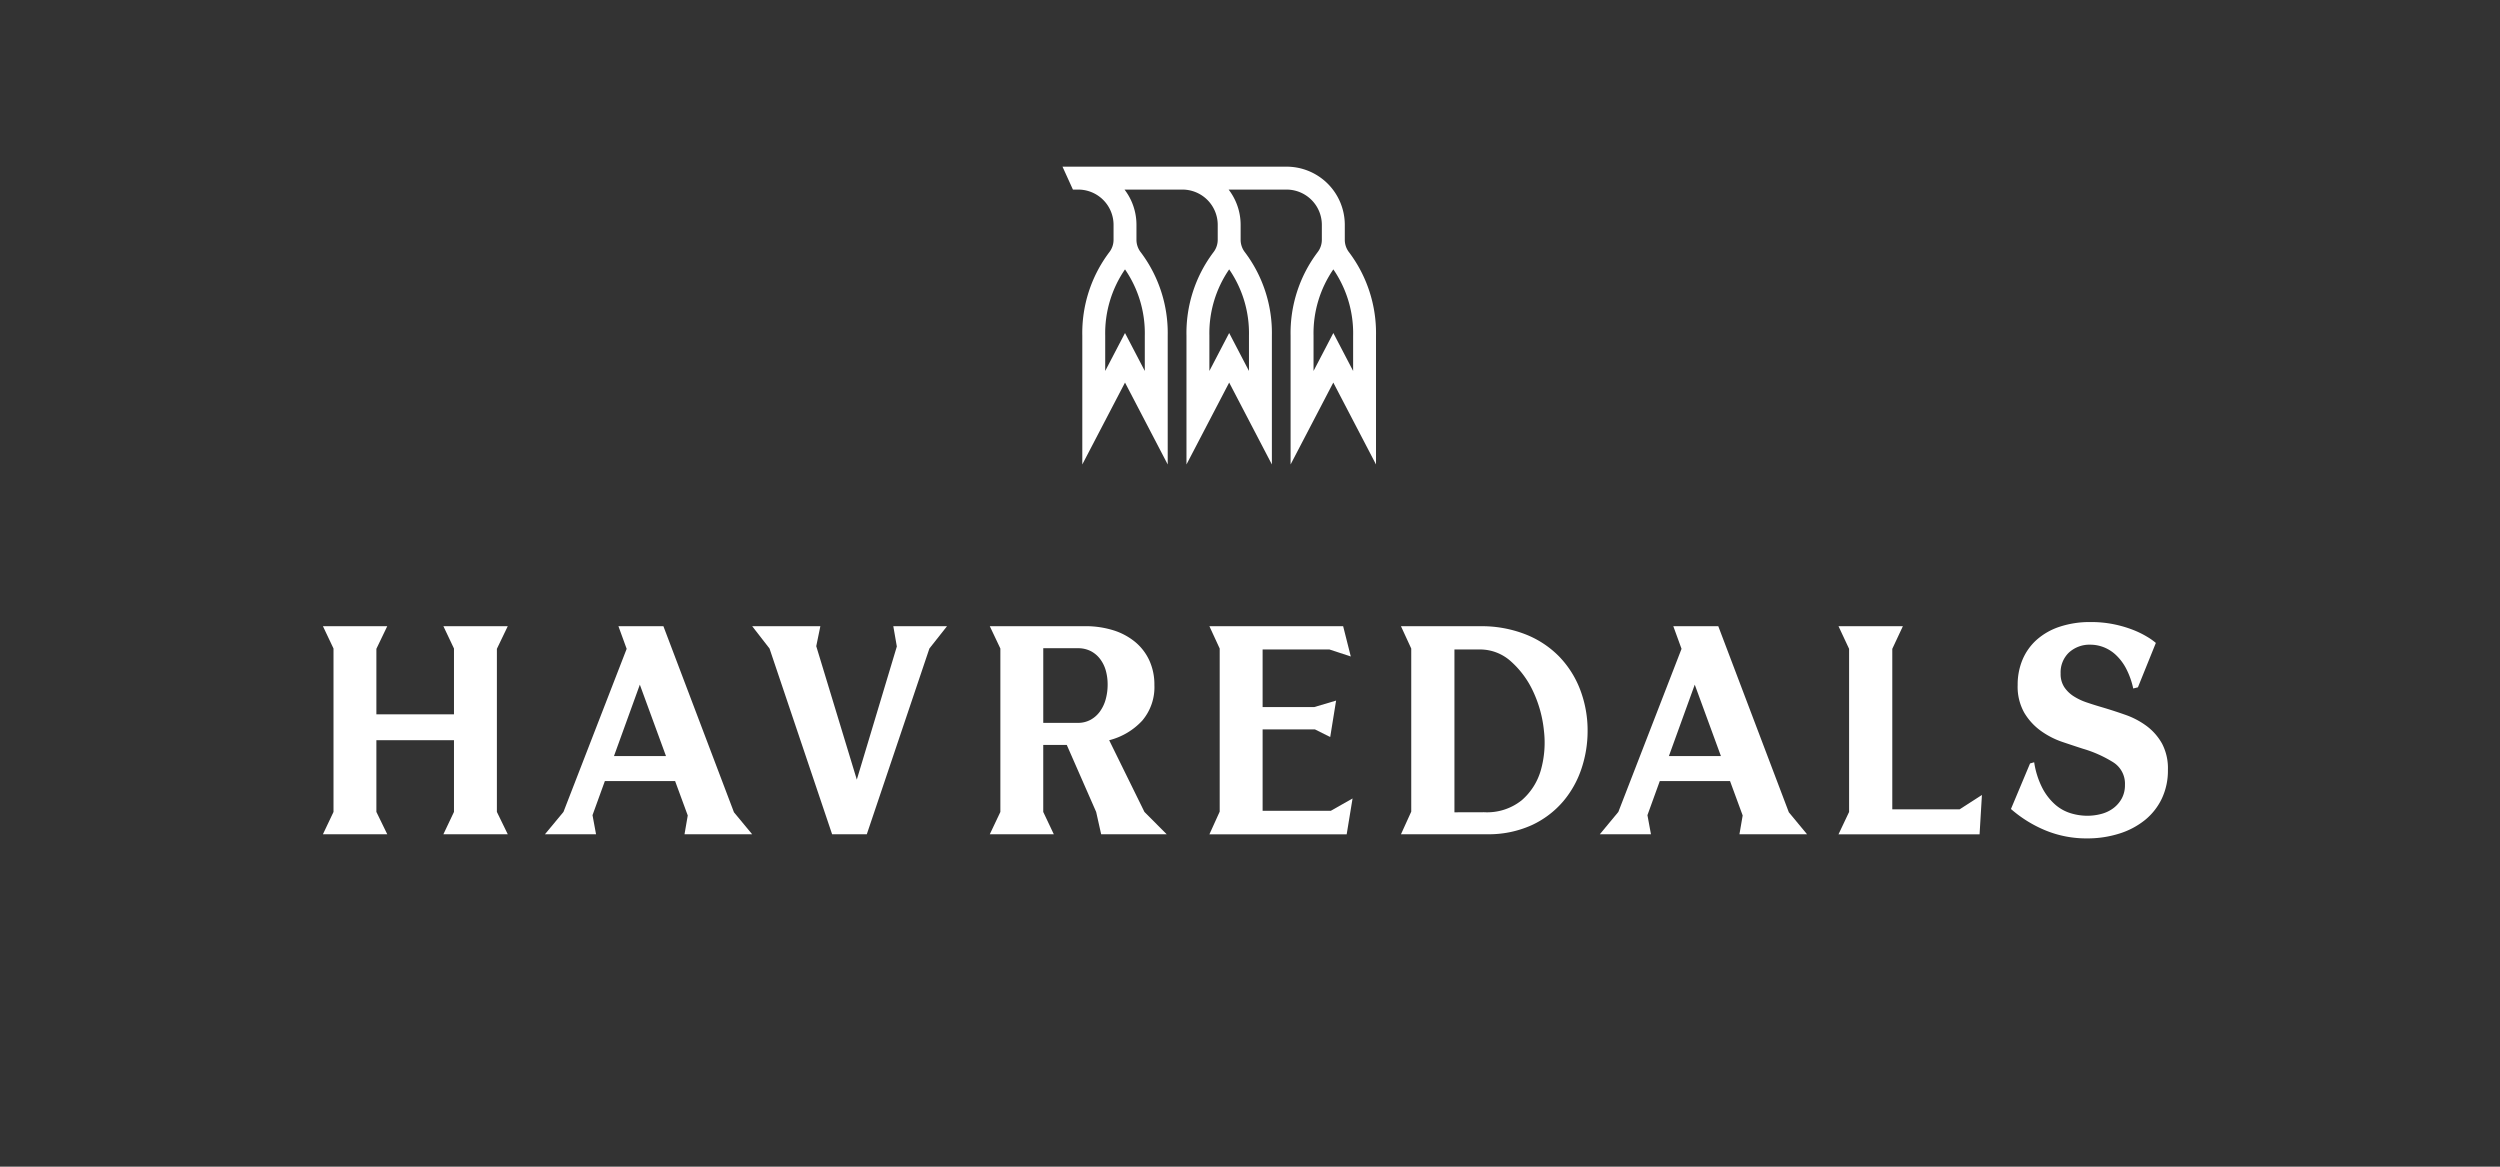 <svg data-name="Group 4" height="116.598" id="Group_4" viewBox="0 0 249.852 116.598" width="249.852" xmlns="http://www.w3.org/2000/svg">
<rect x="0" y="0" width="249.852" height="116.598" fill="#333333" stroke="none"/>
<g data-name="Group 3" id="Group_3" transform="translate(32.273 16.657)">
<g data-name="Group 1" id="Group_1" transform="translate(0 45.512)">
<path d="M440.428,870.56V854.227l-1.058-2.232H445.8l-1.087,2.262v6.551h7.755v-6.58l-1.058-2.232h6.433l-1.087,2.262v16.3l1.087,2.232h-6.433l1.058-2.232v-7.168h-7.755v7.168l1.087,2.232H439.37Z" data-name="Path 1" fill="#fff" id="Path_1" transform="translate(-439.37 -851.583)"></path>
<path d="M755.349,872.792l.323-1.88-1.263-3.437h-7.021l-1.234,3.407.353,1.909H741.4l1.851-2.232,6.316-16.3-.823-2.262h4.495l7.05,18.595,1.821,2.2Zm-1.851-7.814-2.614-7.139-2.585,7.139Z" data-name="Path 2" fill="#fff" id="Path_2" transform="translate(-719.211 -851.583)"></path>
<path d="M1042.9,851.994l-1.762,2.232-6.257,18.566h-3.466l-6.257-18.566-1.733-2.232h6.815l-.411,2,4.054,13.337,4-13.307-.353-2.027Z" data-name="Path 3" fill="#fff" id="Path_3" transform="translate(-980.526 -851.583)"></path>
<path d="M1364.373,872.792h-6.551l-.5-2.232-2.938-6.7h-2.35v6.7l1.057,2.232h-6.4l1.058-2.232V854.227l-1.058-2.232h9.489a9.329,9.329,0,0,1,2.864.411,6.437,6.437,0,0,1,2.188,1.175,5.254,5.254,0,0,1,1.41,1.851,5.776,5.776,0,0,1,.5,2.438,5.16,5.16,0,0,1-1.219,3.569,6.755,6.755,0,0,1-3.3,1.954l3.525,7.168Zm-12.338-11.134h3.437a2.63,2.63,0,0,0,1.293-.308,2.849,2.849,0,0,0,.94-.837,3.8,3.8,0,0,0,.573-1.219,5.557,5.557,0,0,0,.191-1.483,5.112,5.112,0,0,0-.176-1.351,3.459,3.459,0,0,0-.558-1.16,2.764,2.764,0,0,0-.94-.808,2.8,2.8,0,0,0-1.322-.294h-3.437Z" data-name="Path 4" fill="#fff" id="Path_4" transform="translate(-1280.044 -851.583)"></path>
<path d="M1646.585,870.53v-16.3l-1.028-2.232h13.366l.764,3.026-2.145-.705h-6.668v5.758h5.17l2.174-.646-.588,3.643-1.527-.764h-5.229v8.137h6.815l2.174-1.234-.588,3.584h-13.719Z" data-name="Path 5" fill="#fff" id="Path_5" transform="translate(-1556.961 -851.583)"></path>
<path d="M1907.219,870.53v-16.3l-1.028-2.232h7.931a12,12,0,0,1,4.465.793,9.635,9.635,0,0,1,3.379,2.2,9.776,9.776,0,0,1,2.129,3.334,11.439,11.439,0,0,1,.749,4.186,11.769,11.769,0,0,1-.6,3.687,9.874,9.874,0,0,1-1.836,3.3,9.21,9.21,0,0,1-3.143,2.38,10.42,10.42,0,0,1-4.524.91h-8.548Zm7.285.059a5.524,5.524,0,0,0,3.76-1.2,6.234,6.234,0,0,0,1.909-3.011,10.126,10.126,0,0,0,.308-3.922,12.052,12.052,0,0,0-1.072-3.922,9.17,9.17,0,0,0-2.218-3.011,4.6,4.6,0,0,0-3.129-1.2h-2.526v16.274Z" data-name="Path 6" fill="#fff" id="Path_6" transform="translate(-1798.451 -851.583)"></path>
<path d="M2190.7,872.792l.323-1.88-1.263-3.437h-7.021l-1.234,3.407.352,1.909h-5.111l1.851-2.232,6.316-16.3-.823-2.262h4.495l7.05,18.595,1.822,2.2Zm-1.851-7.814-2.615-7.139-2.585,7.139Z" data-name="Path 7" fill="#fff" id="Path_7" transform="translate(-2049.132 -851.583)"></path>
<path d="M2502.586,870.56v-16.3l-1.058-2.262h6.433l-1.058,2.262V870.3h6.727l2.232-1.439-.235,3.936h-14.1Z" data-name="Path 8" fill="#fff" id="Path_8" transform="translate(-2350.059 -851.583)"></path>
<path d="M2743.787,868.015a10.717,10.717,0,0,1-4.083-.779,12.449,12.449,0,0,1-3.5-2.159l1.909-4.553.412-.118a8.35,8.35,0,0,0,.822,2.585,5.72,5.72,0,0,0,1.278,1.645,4.238,4.238,0,0,0,1.557.866,5.682,5.682,0,0,0,1.63.25,5.425,5.425,0,0,0,1.455-.191,3.456,3.456,0,0,0,1.2-.587,3.028,3.028,0,0,0,.822-.969,2.777,2.777,0,0,0,.308-1.337,2.525,2.525,0,0,0-1.13-2.233,12.124,12.124,0,0,0-3.07-1.38q-.911-.294-2.042-.676a8.247,8.247,0,0,1-2.13-1.087,6.046,6.046,0,0,1-1.674-1.807,5.287,5.287,0,0,1-.676-2.805,6.428,6.428,0,0,1,.485-2.526,5.577,5.577,0,0,1,1.41-1.983,6.535,6.535,0,0,1,2.292-1.307,9.6,9.6,0,0,1,3.128-.47,11.225,11.225,0,0,1,2.291.22,11.653,11.653,0,0,1,1.88.544,9.3,9.3,0,0,1,1.425.69,6.3,6.3,0,0,1,.9.632l-1.792,4.436-.47.117a7.826,7.826,0,0,0-.72-2.012,5.089,5.089,0,0,0-1.042-1.366,3.791,3.791,0,0,0-1.234-.764,3.693,3.693,0,0,0-1.263-.235,3.046,3.046,0,0,0-2.159.779,2.729,2.729,0,0,0-.837,2.1,2.385,2.385,0,0,0,.367,1.366,3.2,3.2,0,0,0,.94.911,5.929,5.929,0,0,0,1.307.617q.735.25,1.44.455,1.2.352,2.409.778a8.006,8.006,0,0,1,2.145,1.131,5.594,5.594,0,0,1,1.527,1.748,5.3,5.3,0,0,1,.587,2.629,6.547,6.547,0,0,1-.6,2.85,6.185,6.185,0,0,1-1.674,2.144,7.768,7.768,0,0,1-2.57,1.366A10.547,10.547,0,0,1,2743.787,868.015Z" data-name="Path 9" fill="#fff" id="Path_9" transform="translate(-2567.501 -846.394)"></path>
</g>
<g data-name="Group 2" id="Group_2" transform="translate(73.914)">
<path d="M1473.882,234.07v-1.48a5.818,5.818,0,0,0-5.818-5.818h-22.395l1.041,2.29h.533a3.528,3.528,0,0,1,3.528,3.528v1.48a2.026,2.026,0,0,1-.433,1.262,13.408,13.408,0,0,0-2.69,8.324v12.878l4.268-8.185,4.268,8.185V243.656a13.408,13.408,0,0,0-2.69-8.324,2.026,2.026,0,0,1-.433-1.262v-1.48a5.787,5.787,0,0,0-1.194-3.528h5.787a3.528,3.528,0,0,1,3.528,3.528v1.48a2.028,2.028,0,0,1-.433,1.262,13.406,13.406,0,0,0-2.69,8.324v12.878l4.268-8.185,4.268,8.185V243.656a13.406,13.406,0,0,0-2.69-8.324,2.028,2.028,0,0,1-.433-1.262v-1.48a5.786,5.786,0,0,0-1.2-3.528h5.788a3.528,3.528,0,0,1,3.528,3.528v1.48a2.026,2.026,0,0,1-.433,1.262,13.408,13.408,0,0,0-2.69,8.324v12.878l4.268-8.185,4.268,8.185V243.656a13.408,13.408,0,0,0-2.69-8.324A2.026,2.026,0,0,1,1473.882,234.07Zm-19.988,13.119-1.978-3.793-1.978,3.793v-3.533a11.262,11.262,0,0,1,1.978-6.62,11.263,11.263,0,0,1,1.978,6.62Zm10.411,0-1.978-3.793-1.978,3.793v-3.533a11.264,11.264,0,0,1,1.978-6.62,11.262,11.262,0,0,1,1.978,6.62Zm10.41,0-1.978-3.793-1.978,3.793v-3.533a11.263,11.263,0,0,1,1.978-6.62,11.262,11.262,0,0,1,1.978,6.62Z" data-name="Path 10" fill="#fff" id="Path_10" transform="translate(-1445.669 -226.772)"></path>
</g>
</g>
<rect data-name="Rectangle 4" fill="none" height="116.598" id="Rectangle_4" width="249.852"></rect>
</svg>